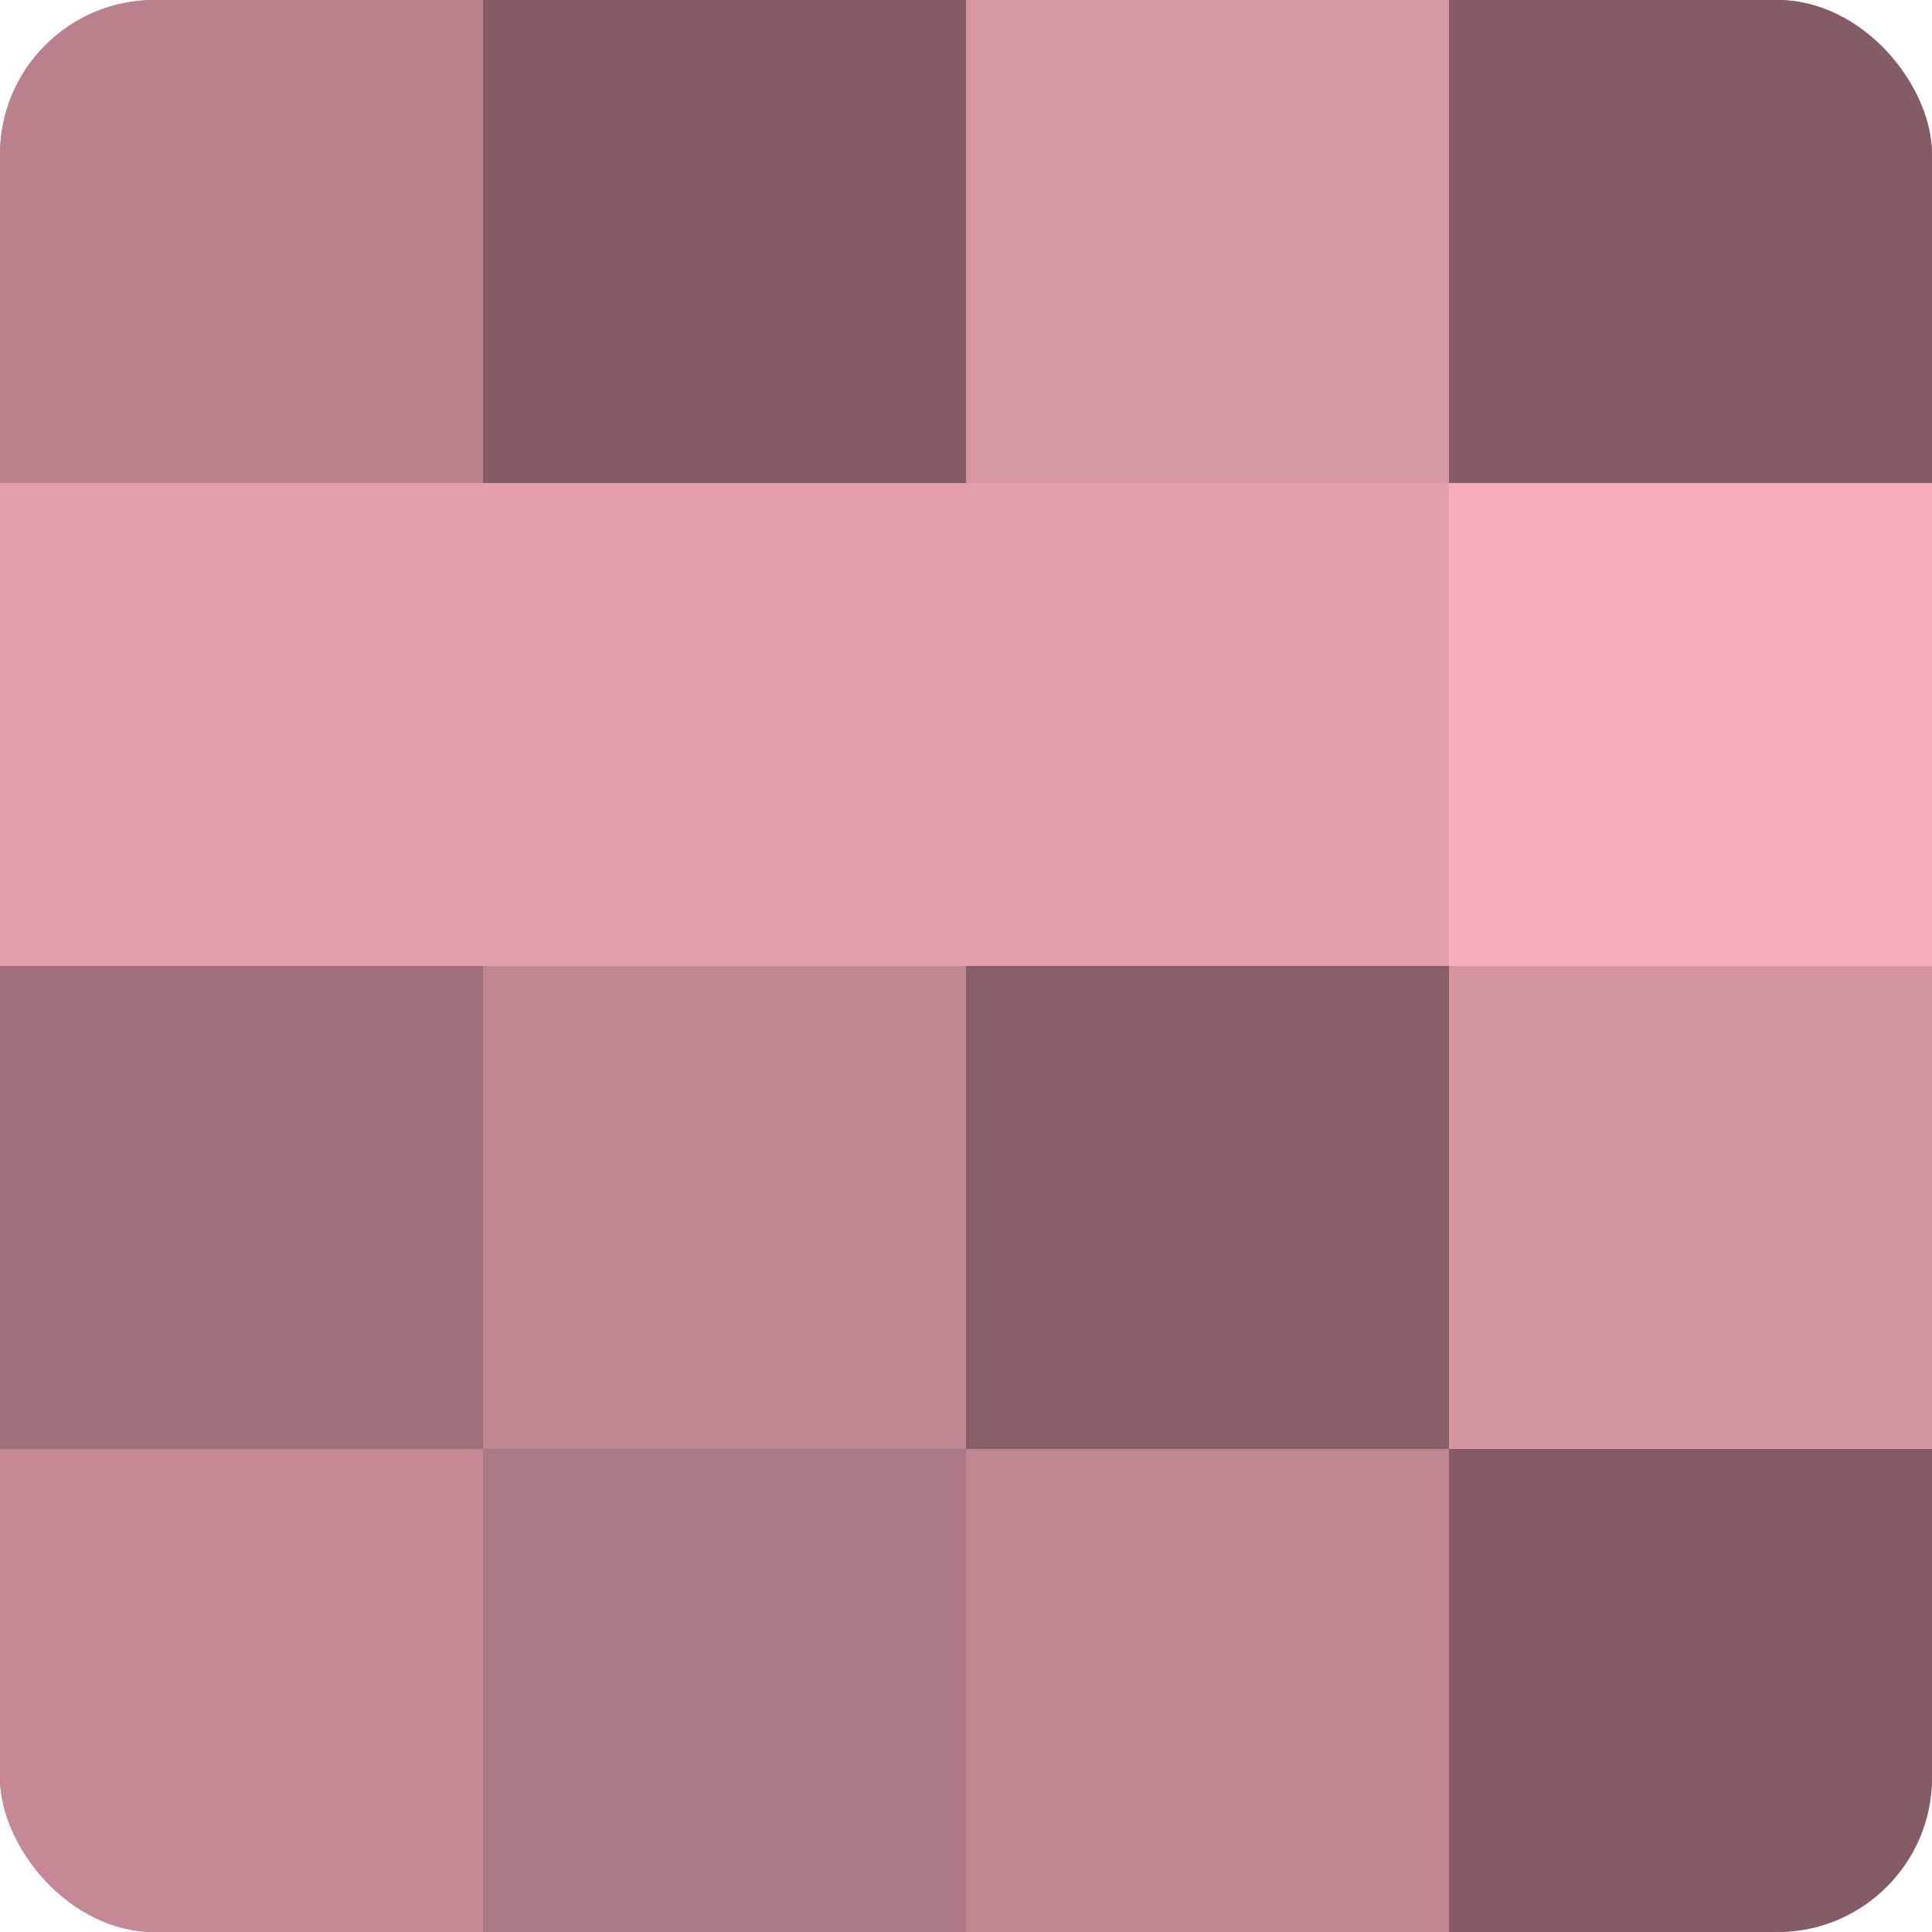 <?xml version="1.0" encoding="UTF-8"?>
<svg xmlns="http://www.w3.org/2000/svg" width="80" height="80" viewBox="0 0 100 100" preserveAspectRatio="xMidYMid meet"><defs><clipPath id="c" width="100" height="100"><rect width="100" height="100" rx="8" ry="8"/></clipPath></defs><g clip-path="url(#c)"><rect width="100" height="100" fill="#a0707a"/><rect width="25" height="25" fill="#b8818c"/><rect y="25" width="25" height="25" fill="#e09daa"/><rect y="50" width="25" height="25" fill="#a0707a"/><rect y="75" width="25" height="25" fill="#c48995"/><rect x="25" width="25" height="25" fill="#845d64"/><rect x="25" y="25" width="25" height="25" fill="#e49fad"/><rect x="25" y="50" width="25" height="25" fill="#c08692"/><rect x="25" y="75" width="25" height="25" fill="#ac7883"/><rect x="50" width="25" height="25" fill="#d897a4"/><rect x="50" y="25" width="25" height="25" fill="#e49fad"/><rect x="50" y="50" width="25" height="25" fill="#885f67"/><rect x="50" y="75" width="25" height="25" fill="#c08692"/><rect x="75" width="25" height="25" fill="#845d64"/><rect x="75" y="25" width="25" height="25" fill="#f8adbc"/><rect x="75" y="50" width="25" height="25" fill="#d494a1"/><rect x="75" y="75" width="25" height="25" fill="#845d64"/></g></svg>
